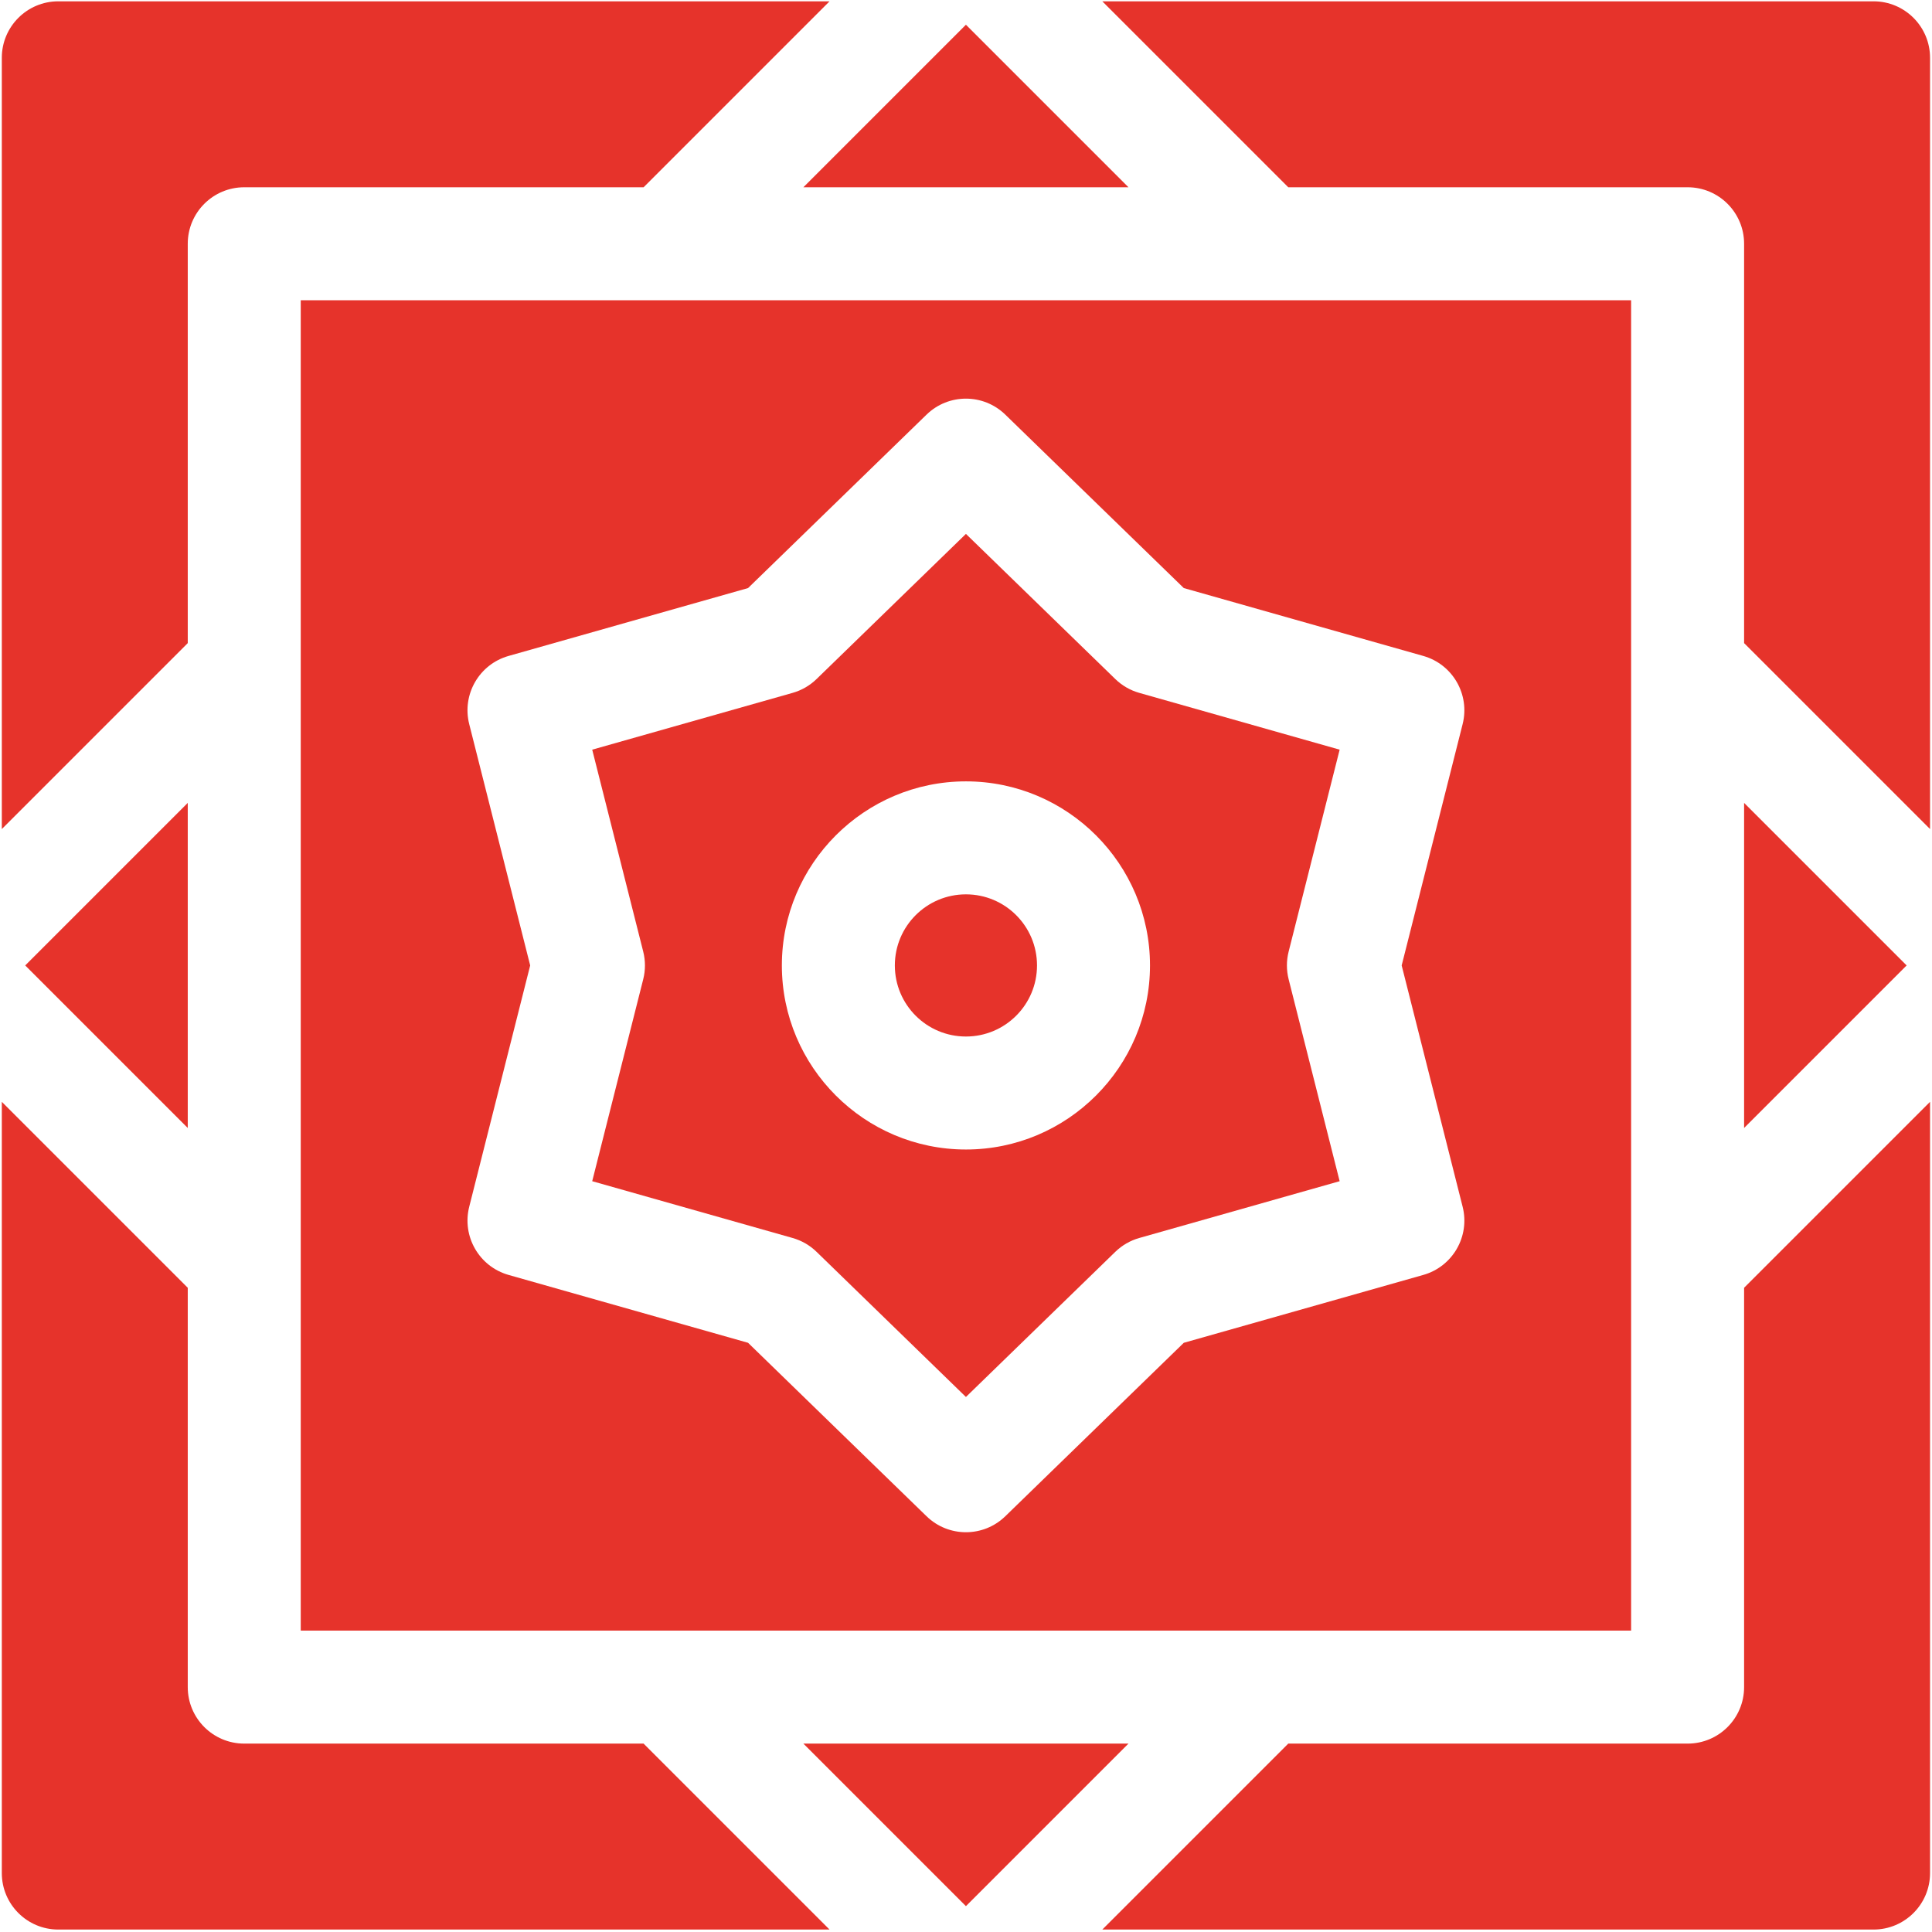 <?xml version="1.0" encoding="UTF-8"?>
<svg width="513px" height="513px" viewBox="0 0 513 513" version="1.1" xmlns="http://www.w3.org/2000/svg" xmlns:xlink="http://www.w3.org/1999/xlink">
    <title>021-tile</title>
    <g id="Page-1" stroke="none" stroke-width="1" fill="none" fill-rule="evenodd">
        <g id="021-tile" transform="translate(0.481, 0.35)" fill="#E6332B" fill-rule="nonzero">
            <path d="M341.587,49.374 L447.626,49.374 C455.91,49.374 462.626,56.09 462.626,64.374 L462.626,170.413 L512,219.787 L512,15 C512,6.716 505.284,0 497,0 L292.213,0 L341.587,49.374 Z" id="Path"></path>
            <path d="M49.374,170.413 L49.374,64.374 C49.374,56.09 56.09,49.374 64.374,49.374 L170.413,49.374 L219.787,1.42108547e-14 L15,1.42108547e-14 C6.716,1.42108547e-14 0,6.716 0,15 L0,219.787 L49.374,170.413 Z" id="Path"></path>
            <path d="M170.413,462.626 L64.374,462.626 C56.09,462.626 49.374,455.91 49.374,447.626 L49.374,341.587 L1.42108547e-14,292.213 L1.42108547e-14,497 C1.42108547e-14,505.284 6.716,512 15,512 L219.787,512 L170.413,462.626 Z" id="Path"></path>
            <path d="M462.626,341.587 L462.626,447.626 C462.626,455.91 455.91,462.626 447.626,462.626 L341.587,462.626 L292.213,512 L497,512 C505.284,512 512,505.284 512,497 L512,292.213 L462.626,341.587 Z" id="Path"></path>
            <polygon id="Path" points="462.626 212.839 462.626 299.161 505.787 256"></polygon>
            <polygon id="Path" points="299.161 462.626 212.839 462.626 256 505.787"></polygon>
            <polygon id="Path" points="49.374 299.161 49.374 212.839 6.213 256"></polygon>
            <polygon id="Path" points="212.839 49.374 299.161 49.374 256 6.213"></polygon>
            <path d="M432.626,432.626 L432.626,79.374 L79.374,79.374 L79.374,432.626 L432.626,432.626 Z M266.453,402.258 C263.543,405.086 259.771,406.5 256,406.5 C252.229,406.5 248.457,405.086 245.547,402.258 L198.15,356.201 L134.564,338.181 C126.754,335.968 122.123,327.945 124.111,320.076 L140.298,256 L124.11,191.924 C122.122,184.055 126.754,176.031 134.563,173.819 L198.149,155.799 L245.546,109.742 C251.366,104.086 260.632,104.086 266.452,109.742 L313.849,155.799 L377.435,173.819 C385.245,176.032 389.876,184.055 387.888,191.924 L371.702,256 L387.89,320.076 C389.878,327.945 385.246,335.969 377.437,338.181 L313.851,356.201 L266.453,402.258 Z" id="Shape"></path>
            <path d="M341.688,259.674 C341.079,257.263 341.079,254.737 341.688,252.326 L355.234,198.708 L302.026,183.629 C299.633,182.951 297.446,181.689 295.663,179.955 L256,141.415 L216.338,179.955 C214.555,181.688 212.367,182.951 209.975,183.629 L156.767,198.708 L170.313,252.326 C170.922,254.737 170.922,257.263 170.313,259.674 L156.767,313.292 L209.975,328.371 C212.368,329.049 214.555,330.311 216.338,332.045 L256,370.585 L295.662,332.045 C297.445,330.312 299.633,329.049 302.025,328.371 L355.234,313.292 L341.688,259.674 Z M256,304.875 C229.05,304.875 207.125,282.95 207.125,256 C207.125,229.05 229.05,207.125 256,207.125 C282.95,207.125 304.875,229.05 304.875,256 C304.875,282.95 282.95,304.875 256,304.875 Z" id="Shape"></path>
            <circle id="Oval" cx="256" cy="256" r="18.875"></circle>
        </g>
    </g>
</svg>